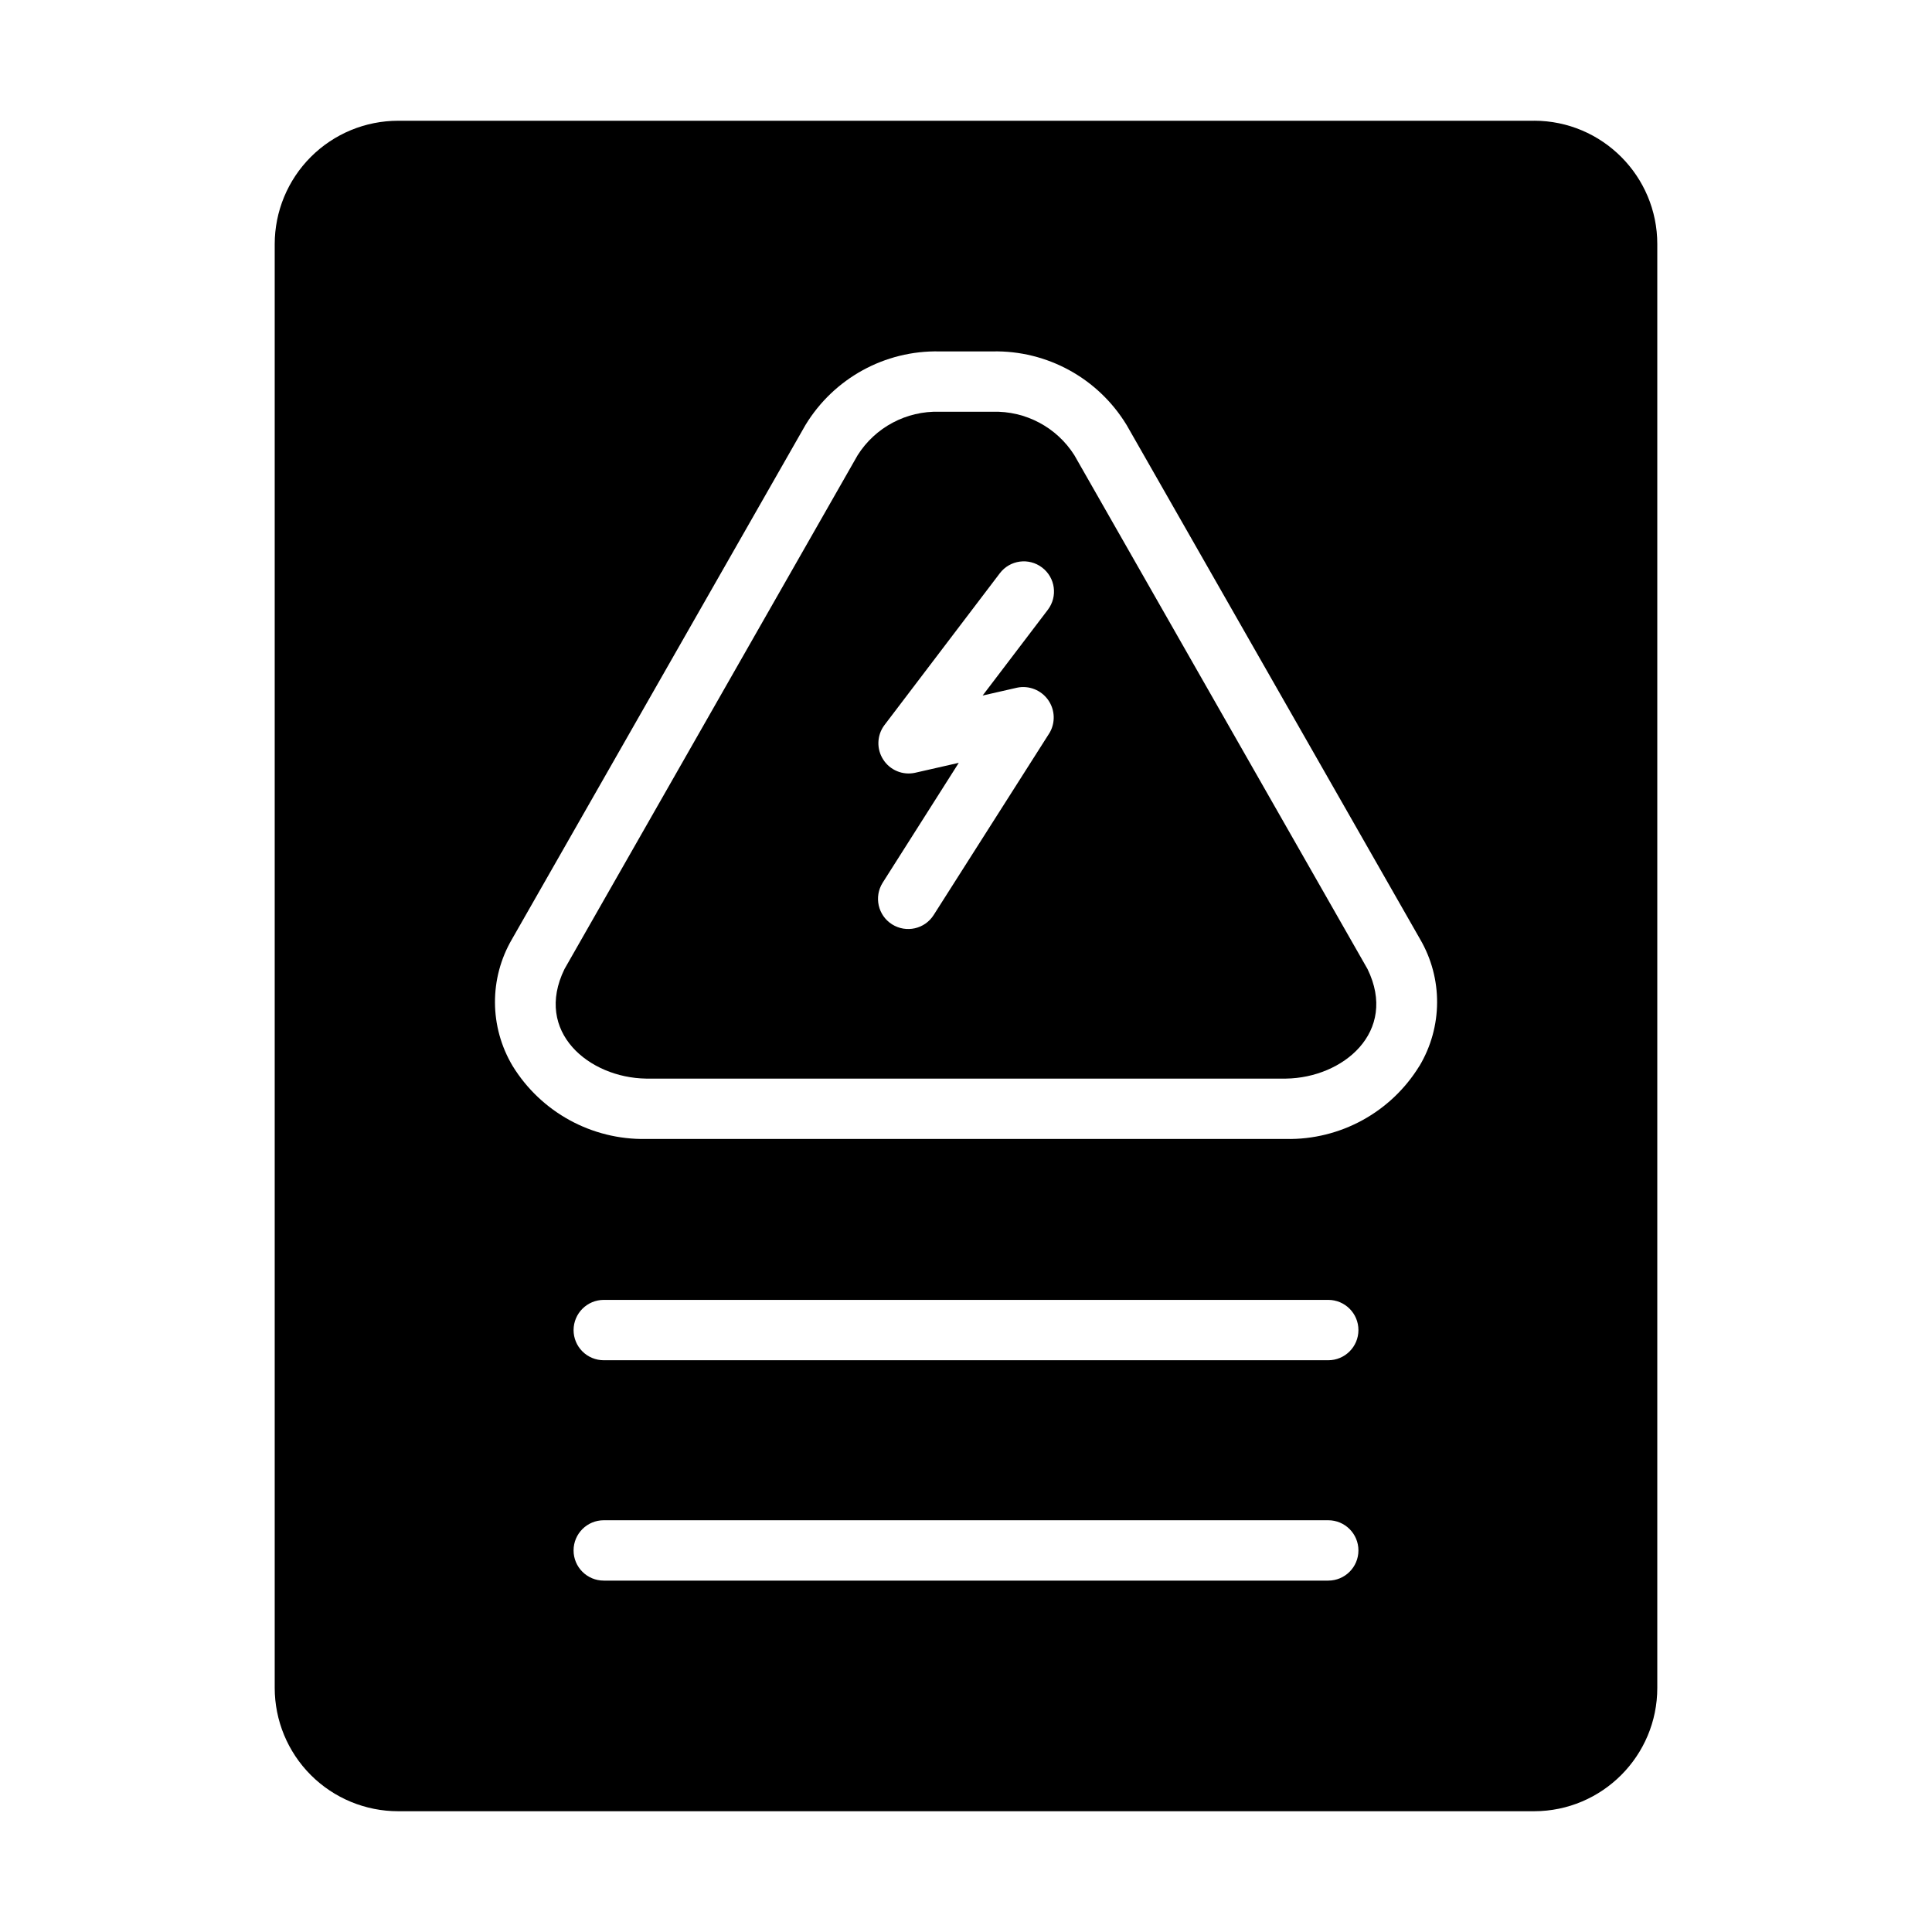 <?xml version="1.0" encoding="UTF-8"?>
<svg width="100pt" height="100pt" version="1.1" viewBox="0 0 100 100" xmlns="http://www.w3.org/2000/svg">
 <g>
  <path d="m79.406 6.25h-58.797c-1.695 0-3.32 0.672-4.519 1.871-1.199 1.199-1.871 2.824-1.871 4.519v74.719c0 1.695 0.672 3.32 1.871 4.519 1.199 1.199 2.824 1.871 4.519 1.871h58.797c3.523-0.004 6.379-2.867 6.375-6.391v-74.719c0.004-3.523-2.852-6.387-6.375-6.391zm-48.156 72.438h37.5c0.863 0 1.562 0.699 1.562 1.562s-0.699 1.562-1.562 1.562h-37.5c-0.863 0-1.562-0.699-1.562-1.562s0.699-1.562 1.562-1.562zm-1.562-9.844c0.004-0.863 0.699-1.559 1.562-1.562h37.5c0.863 0 1.562 0.699 1.562 1.562s-0.699 1.562-1.562 1.562h-37.5c-0.414 0-0.812-0.164-1.105-0.457s-0.457-0.691-0.457-1.105zm43.781-13.672c-1.469 2.398-4.098 3.836-6.906 3.781h-33.125c-2.809 0.051-5.434-1.387-6.906-3.781-1.203-2.019-1.219-4.531-0.031-6.562l15.188-26.609c1.469-2.418 4.109-3.871 6.938-3.812h2.75c2.828-0.059 5.469 1.395 6.938 3.812l15.188 26.609c1.188 2.031 1.172 4.543-0.031 6.562z"/>
  <path d="m55.609 23.562c-0.914-1.445-2.523-2.301-4.234-2.25h-2.75c-1.711-0.051-3.32 0.805-4.234 2.25l-15.172 26.594c-1.598 3.266 1.281 5.629 4.219 5.672h33.125c2.949-0.039 5.809-2.414 4.219-5.672zm-1.297 14.391-5.984 9.406c-0.461 0.73-1.426 0.945-2.156 0.484s-0.945-1.426-0.484-2.156l3.938-6.203-2.266 0.516c-0.633 0.137-1.289-0.133-1.641-0.68-0.355-0.543-0.336-1.25 0.047-1.773l5.984-7.875c0.523-0.688 1.5-0.82 2.188-0.297s0.82 1.5 0.297 2.188l-3.375 4.438 1.781-0.406c0.613-0.129 1.246 0.121 1.609 0.633 0.363 0.512 0.387 1.191 0.062 1.727z"/>
 </g>
</svg>
